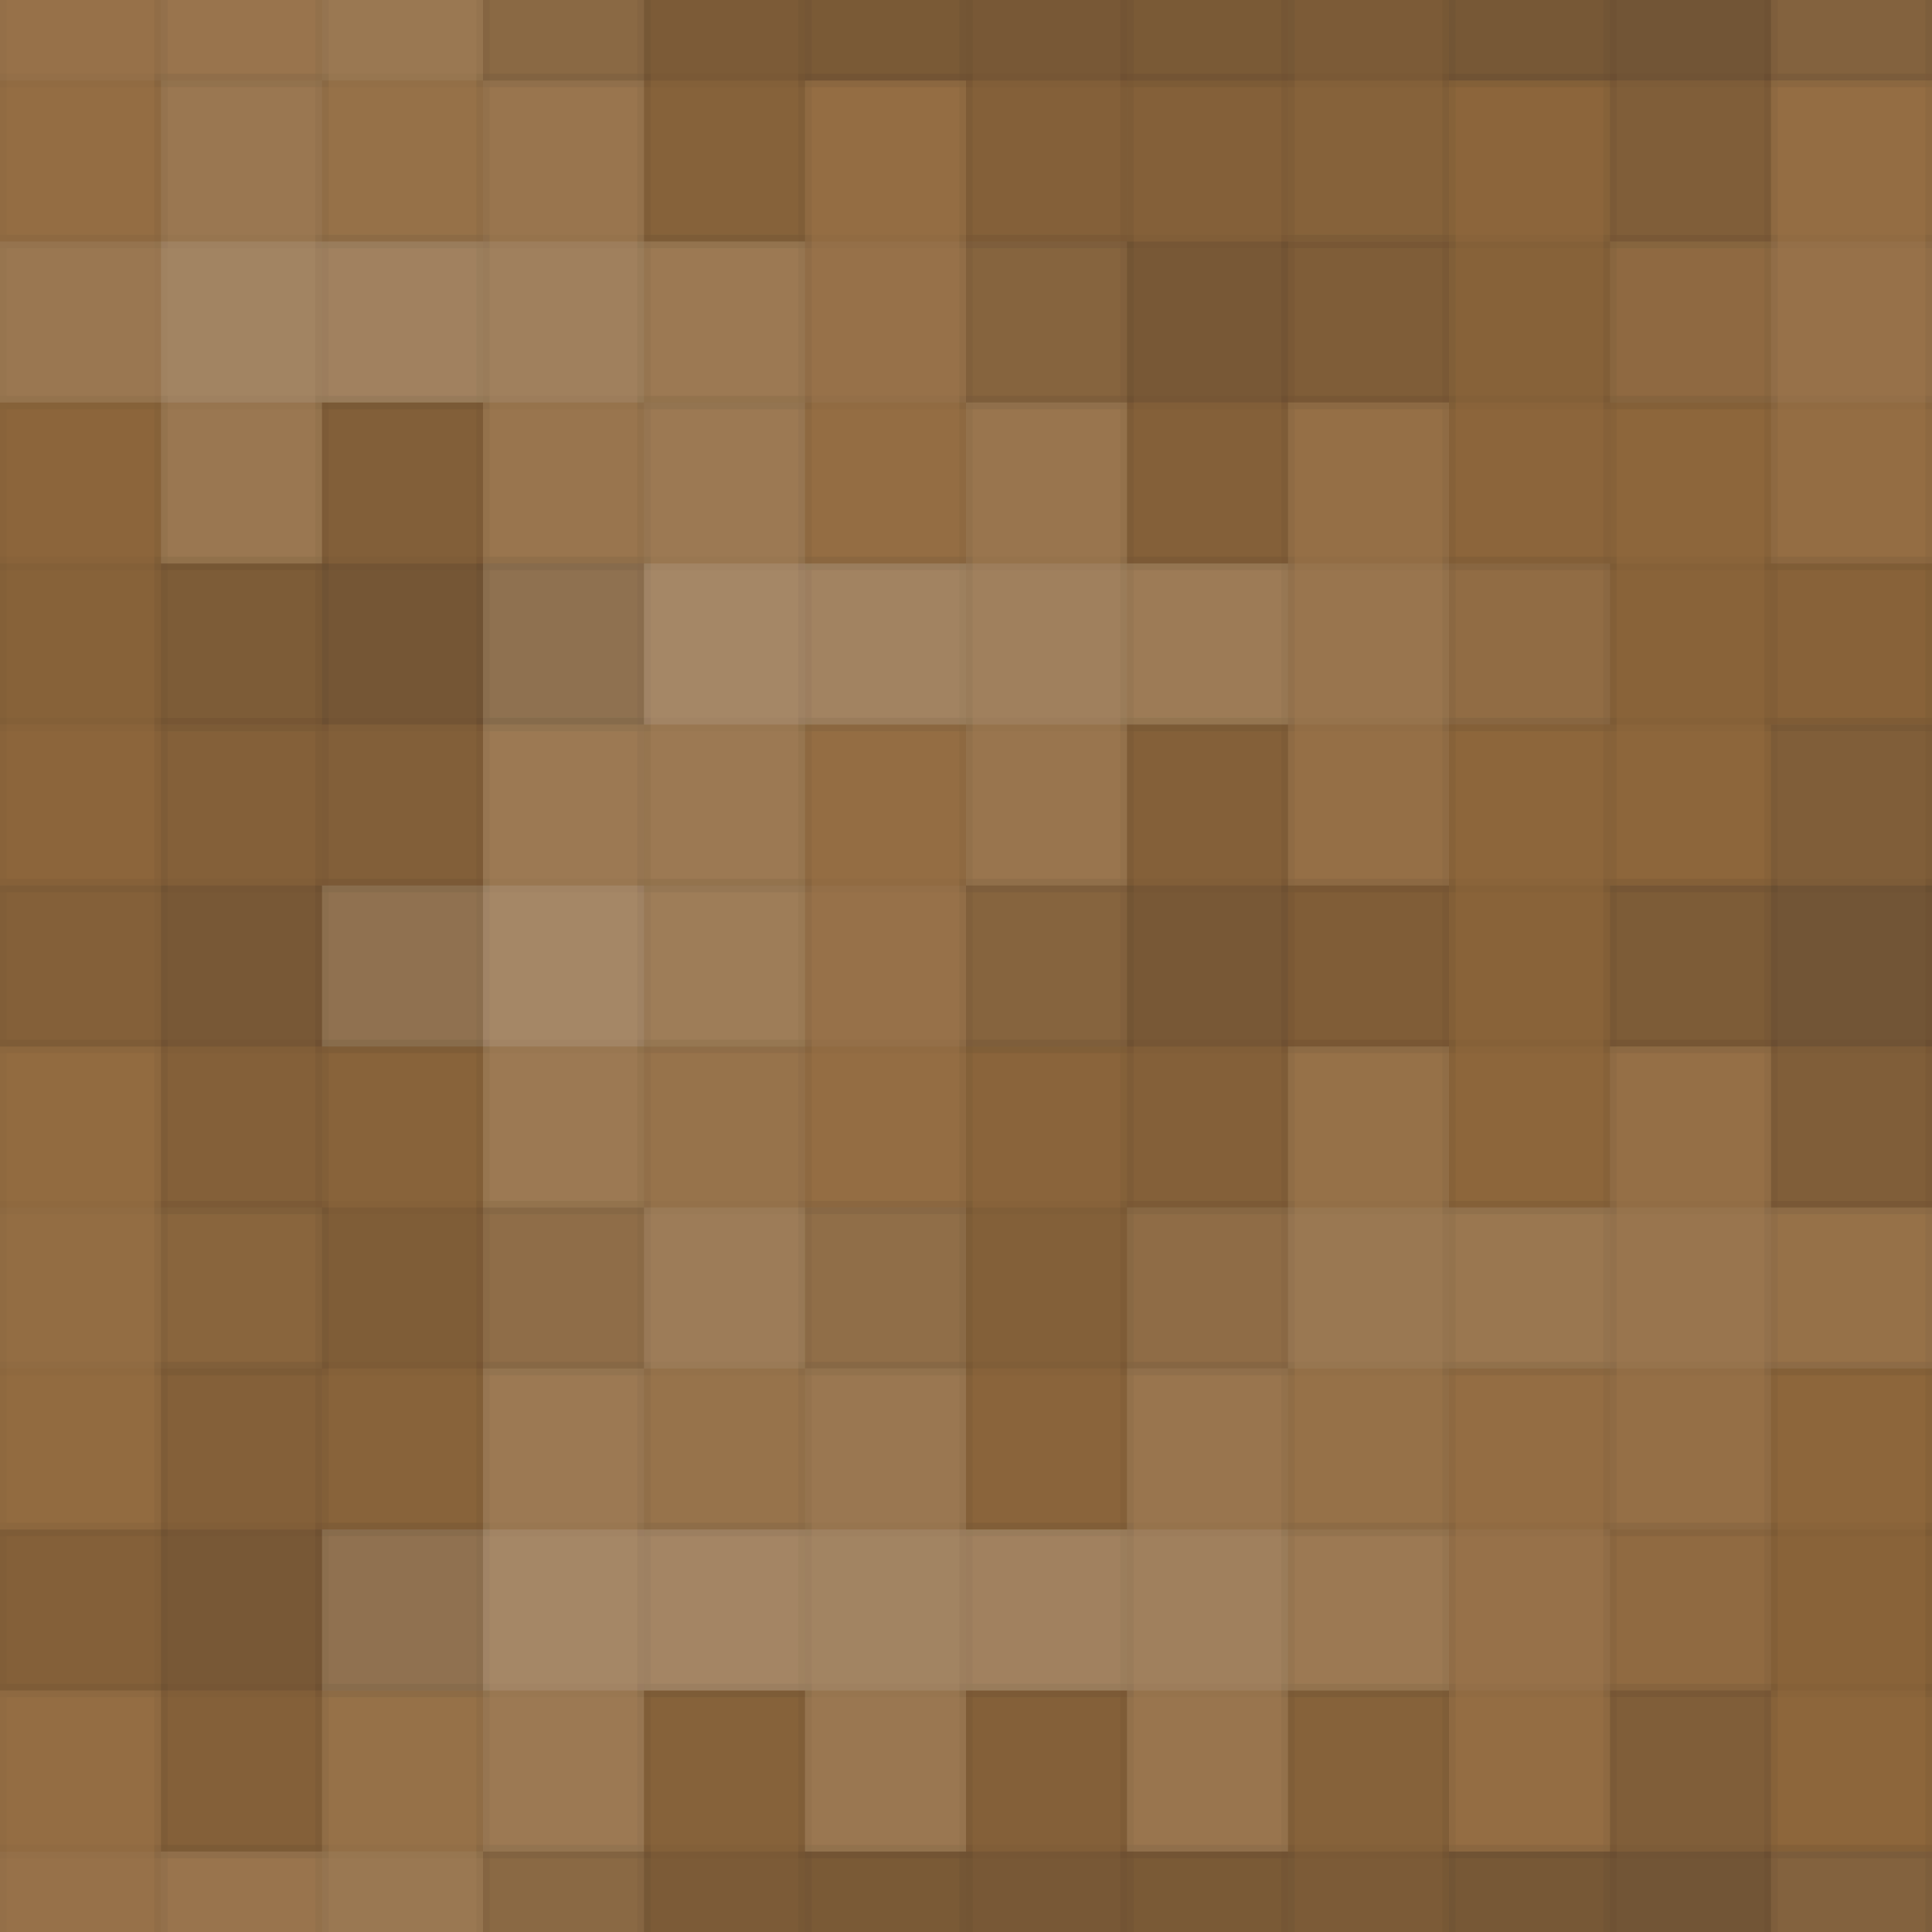 <svg xmlns="http://www.w3.org/2000/svg" width="144" height="144" viewbox="0 0 144 144" preserveAspectRatio="none"><rect x="0" y="0" width="100%" height="100%" fill="rgb(145, 105, 61)" /><g fill="#ddd" stroke="#000" stroke-opacity="0.02" style="fill-opacity:0.037;" transform="translate(-12, -18)" ><rect x="12" y="0" width="12" height="36" /><rect x="0" y="12" width="36" height="12" /></g><g fill="#ddd" stroke="#000" stroke-opacity="0.02" style="fill-opacity:0.037;" transform="translate(132, -18)" ><rect x="12" y="0" width="12" height="36" /><rect x="0" y="12" width="36" height="12" /></g><g fill="#ddd" stroke="#000" stroke-opacity="0.02" style="fill-opacity:0.037;" transform="translate(-12, 126)" ><rect x="12" y="0" width="12" height="36" /><rect x="0" y="12" width="36" height="12" /></g><g fill="#ddd" stroke="#000" stroke-opacity="0.02" style="fill-opacity:0.037;" transform="translate(132, 126)" ><rect x="12" y="0" width="12" height="36" /><rect x="0" y="12" width="36" height="12" /></g><g fill="#ddd" stroke="#000" stroke-opacity="0.02" style="fill-opacity:0.072;" transform="translate(12, -18)" ><rect x="12" y="0" width="12" height="36" /><rect x="0" y="12" width="36" height="12" /></g><g fill="#ddd" stroke="#000" stroke-opacity="0.02" style="fill-opacity:0.072;" transform="translate(12, 126)" ><rect x="12" y="0" width="12" height="36" /><rect x="0" y="12" width="36" height="12" /></g><g fill="#222" stroke="#000" stroke-opacity="0.02" style="fill-opacity:0.098;" transform="translate(36, -18)" ><rect x="12" y="0" width="12" height="36" /><rect x="0" y="12" width="36" height="12" /></g><g fill="#222" stroke="#000" stroke-opacity="0.02" style="fill-opacity:0.098;" transform="translate(36, 126)" ><rect x="12" y="0" width="12" height="36" /><rect x="0" y="12" width="36" height="12" /></g><g fill="#222" stroke="#000" stroke-opacity="0.02" style="fill-opacity:0.115;" transform="translate(60, -18)" ><rect x="12" y="0" width="12" height="36" /><rect x="0" y="12" width="36" height="12" /></g><g fill="#222" stroke="#000" stroke-opacity="0.02" style="fill-opacity:0.115;" transform="translate(60, 126)" ><rect x="12" y="0" width="12" height="36" /><rect x="0" y="12" width="36" height="12" /></g><g fill="#222" stroke="#000" stroke-opacity="0.02" style="fill-opacity:0.098;" transform="translate(84, -18)" ><rect x="12" y="0" width="12" height="36" /><rect x="0" y="12" width="36" height="12" /></g><g fill="#222" stroke="#000" stroke-opacity="0.02" style="fill-opacity:0.098;" transform="translate(84, 126)" ><rect x="12" y="0" width="12" height="36" /><rect x="0" y="12" width="36" height="12" /></g><g fill="#222" stroke="#000" stroke-opacity="0.02" style="fill-opacity:0.15;" transform="translate(108, -18)" ><rect x="12" y="0" width="12" height="36" /><rect x="0" y="12" width="36" height="12" /></g><g fill="#222" stroke="#000" stroke-opacity="0.02" style="fill-opacity:0.15;" transform="translate(108, 126)" ><rect x="12" y="0" width="12" height="36" /><rect x="0" y="12" width="36" height="12" /></g><g fill="#ddd" stroke="#000" stroke-opacity="0.02" style="fill-opacity:0.124;" transform="translate(0, 6)" ><rect x="12" y="0" width="12" height="36" /><rect x="0" y="12" width="36" height="12" /></g><g fill="#ddd" stroke="#000" stroke-opacity="0.02" style="fill-opacity:0.124;" transform="translate(144, 6)" ><rect x="12" y="0" width="12" height="36" /><rect x="0" y="12" width="36" height="12" /></g><g fill="#ddd" stroke="#000" stroke-opacity="0.02" style="fill-opacity:0.107;" transform="translate(24, 6)" ><rect x="12" y="0" width="12" height="36" /><rect x="0" y="12" width="36" height="12" /></g><g fill="#ddd" stroke="#000" stroke-opacity="0.02" style="fill-opacity:0.037;" transform="translate(48, 6)" ><rect x="12" y="0" width="12" height="36" /><rect x="0" y="12" width="36" height="12" /></g><g fill="#222" stroke="#000" stroke-opacity="0.02" style="fill-opacity:0.115;" transform="translate(72, 6)" ><rect x="12" y="0" width="12" height="36" /><rect x="0" y="12" width="36" height="12" /></g><g fill="#222" stroke="#000" stroke-opacity="0.02" style="fill-opacity:0.046;" transform="translate(96, 6)" ><rect x="12" y="0" width="12" height="36" /><rect x="0" y="12" width="36" height="12" /></g><g fill="#ddd" stroke="#000" stroke-opacity="0.02" style="fill-opacity:0.037;" transform="translate(120, 6)" ><rect x="12" y="0" width="12" height="36" /><rect x="0" y="12" width="36" height="12" /></g><g fill="#222" stroke="#000" stroke-opacity="0.02" style="fill-opacity:0.046;" transform="translate(-12, 30)" ><rect x="12" y="0" width="12" height="36" /><rect x="0" y="12" width="36" height="12" /></g><g fill="#222" stroke="#000" stroke-opacity="0.02" style="fill-opacity:0.046;" transform="translate(132, 30)" ><rect x="12" y="0" width="12" height="36" /><rect x="0" y="12" width="36" height="12" /></g><g fill="#222" stroke="#000" stroke-opacity="0.02" style="fill-opacity:0.133;" transform="translate(12, 30)" ><rect x="12" y="0" width="12" height="36" /><rect x="0" y="12" width="36" height="12" /></g><g fill="#ddd" stroke="#000" stroke-opacity="0.02" style="fill-opacity:0.141;" transform="translate(36, 30)" ><rect x="12" y="0" width="12" height="36" /><rect x="0" y="12" width="36" height="12" /></g><g fill="#ddd" stroke="#000" stroke-opacity="0.02" style="fill-opacity:0.107;" transform="translate(60, 30)" ><rect x="12" y="0" width="12" height="36" /><rect x="0" y="12" width="36" height="12" /></g><g fill="#ddd" stroke="#000" stroke-opacity="0.02" style="fill-opacity:0.055;" transform="translate(84, 30)" ><rect x="12" y="0" width="12" height="36" /><rect x="0" y="12" width="36" height="12" /></g><g fill="#222" stroke="#000" stroke-opacity="0.02" style="fill-opacity:0.029;" transform="translate(108, 30)" ><rect x="12" y="0" width="12" height="36" /><rect x="0" y="12" width="36" height="12" /></g><g fill="#222" stroke="#000" stroke-opacity="0.02" style="fill-opacity:0.115;" transform="translate(0, 54)" ><rect x="12" y="0" width="12" height="36" /><rect x="0" y="12" width="36" height="12" /></g><g fill="#222" stroke="#000" stroke-opacity="0.02" style="fill-opacity:0.115;" transform="translate(144, 54)" ><rect x="12" y="0" width="12" height="36" /><rect x="0" y="12" width="36" height="12" /></g><g fill="#ddd" stroke="#000" stroke-opacity="0.02" style="fill-opacity:0.141;" transform="translate(24, 54)" ><rect x="12" y="0" width="12" height="36" /><rect x="0" y="12" width="36" height="12" /></g><g fill="#ddd" stroke="#000" stroke-opacity="0.02" style="fill-opacity:0.037;" transform="translate(48, 54)" ><rect x="12" y="0" width="12" height="36" /><rect x="0" y="12" width="36" height="12" /></g><g fill="#222" stroke="#000" stroke-opacity="0.02" style="fill-opacity:0.115;" transform="translate(72, 54)" ><rect x="12" y="0" width="12" height="36" /><rect x="0" y="12" width="36" height="12" /></g><g fill="#222" stroke="#000" stroke-opacity="0.02" style="fill-opacity:0.029;" transform="translate(96, 54)" ><rect x="12" y="0" width="12" height="36" /><rect x="0" y="12" width="36" height="12" /></g><g fill="#222" stroke="#000" stroke-opacity="0.02" style="fill-opacity:0.15;" transform="translate(120, 54)" ><rect x="12" y="0" width="12" height="36" /><rect x="0" y="12" width="36" height="12" /></g><g fill="#ddd" stroke="#000" stroke-opacity="0.02" style="fill-opacity:0.02;" transform="translate(-12, 78)" ><rect x="12" y="0" width="12" height="36" /><rect x="0" y="12" width="36" height="12" /></g><g fill="#ddd" stroke="#000" stroke-opacity="0.02" style="fill-opacity:0.02;" transform="translate(132, 78)" ><rect x="12" y="0" width="12" height="36" /><rect x="0" y="12" width="36" height="12" /></g><g fill="#222" stroke="#000" stroke-opacity="0.02" style="fill-opacity:0.081;" transform="translate(12, 78)" ><rect x="12" y="0" width="12" height="36" /><rect x="0" y="12" width="36" height="12" /></g><g fill="#ddd" stroke="#000" stroke-opacity="0.02" style="fill-opacity:0.089;" transform="translate(36, 78)" ><rect x="12" y="0" width="12" height="36" /><rect x="0" y="12" width="36" height="12" /></g><g fill="#222" stroke="#000" stroke-opacity="0.02" style="fill-opacity:0.063;" transform="translate(60, 78)" ><rect x="12" y="0" width="12" height="36" /><rect x="0" y="12" width="36" height="12" /></g><g fill="#ddd" stroke="#000" stroke-opacity="0.02" style="fill-opacity:0.072;" transform="translate(84, 78)" ><rect x="12" y="0" width="12" height="36" /><rect x="0" y="12" width="36" height="12" /></g><g fill="#ddd" stroke="#000" stroke-opacity="0.02" style="fill-opacity:0.055;" transform="translate(108, 78)" ><rect x="12" y="0" width="12" height="36" /><rect x="0" y="12" width="36" height="12" /></g><g fill="#222" stroke="#000" stroke-opacity="0.02" style="fill-opacity:0.115;" transform="translate(0, 102)" ><rect x="12" y="0" width="12" height="36" /><rect x="0" y="12" width="36" height="12" /></g><g fill="#222" stroke="#000" stroke-opacity="0.02" style="fill-opacity:0.115;" transform="translate(144, 102)" ><rect x="12" y="0" width="12" height="36" /><rect x="0" y="12" width="36" height="12" /></g><g fill="#ddd" stroke="#000" stroke-opacity="0.02" style="fill-opacity:0.141;" transform="translate(24, 102)" ><rect x="12" y="0" width="12" height="36" /><rect x="0" y="12" width="36" height="12" /></g><g fill="#ddd" stroke="#000" stroke-opacity="0.02" style="fill-opacity:0.124;" transform="translate(48, 102)" ><rect x="12" y="0" width="12" height="36" /><rect x="0" y="12" width="36" height="12" /></g><g fill="#ddd" stroke="#000" stroke-opacity="0.02" style="fill-opacity:0.107;" transform="translate(72, 102)" ><rect x="12" y="0" width="12" height="36" /><rect x="0" y="12" width="36" height="12" /></g><g fill="#ddd" stroke="#000" stroke-opacity="0.02" style="fill-opacity:0.037;" transform="translate(96, 102)" ><rect x="12" y="0" width="12" height="36" /><rect x="0" y="12" width="36" height="12" /></g><g fill="#222" stroke="#000" stroke-opacity="0.02" style="fill-opacity:0.029;" transform="translate(120, 102)" ><rect x="12" y="0" width="12" height="36" /><rect x="0" y="12" width="36" height="12" /></g></svg>